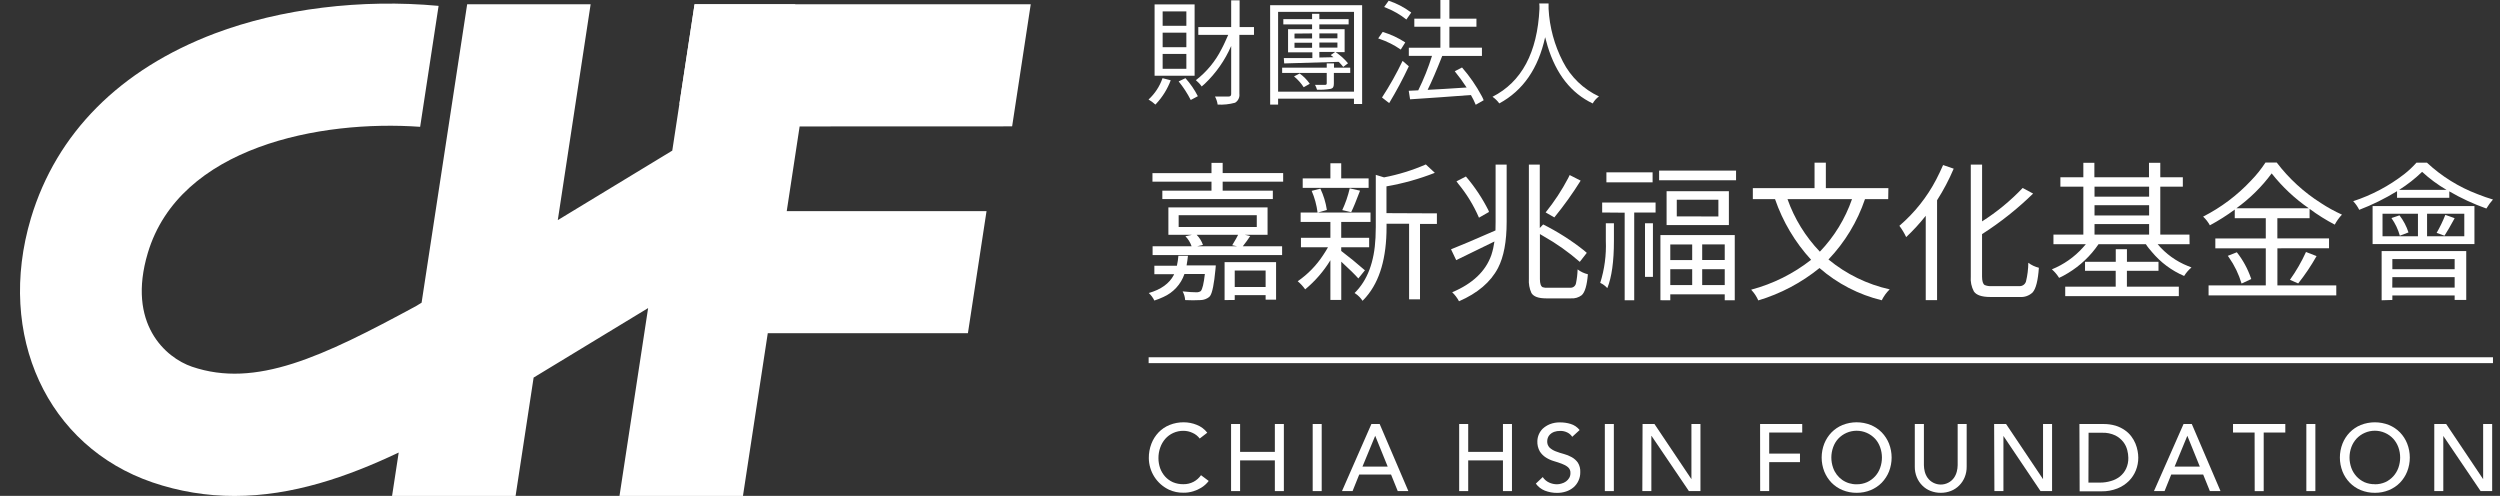 <svg width="121" height="24" viewBox="0 0 121 24" fill="none" xmlns="http://www.w3.org/2000/svg">
<rect x="0" y="0" width="121" height="24" fill="#333333" stroke="none"/>
<g clip-path="url(#clip0_7219_56346)">
<path d="M57.431 12.844H58.843C58.843 12.844 58.843 12.916 58.828 13.043C58.762 13.741 58.677 14.167 58.572 14.319L58.522 14.376C58.406 14.467 58.264 14.519 58.116 14.524C57.865 14.537 57.613 14.537 57.361 14.524C57.352 14.377 57.311 14.233 57.239 14.103C57.521 14.132 57.743 14.147 57.909 14.147C57.982 14.149 58.054 14.129 58.116 14.09C58.197 14.001 58.262 13.724 58.315 13.263H57.326C57.243 13.509 57.109 13.734 56.933 13.925C56.758 14.117 56.545 14.269 56.307 14.374C56.166 14.441 56.02 14.498 55.871 14.546C55.805 14.409 55.713 14.285 55.601 14.182C56.194 14.012 56.598 13.721 56.812 13.309C56.816 13.296 56.821 13.284 56.827 13.272H55.871V12.86H56.962C56.997 12.702 57.021 12.543 57.034 12.382H57.497C57.482 12.529 57.46 12.683 57.431 12.844ZM59.177 8.378H62.105V8.793H59.177V9.229H61.605V9.635H56.257V9.229H58.636V8.793H55.779V8.38H58.636V7.883H59.177V8.378ZM60.246 11.363L60.51 11.426C60.405 11.583 60.291 11.747 60.152 11.919H62.054V12.345H55.786V11.919H57.673C57.611 11.737 57.509 11.572 57.374 11.435L57.695 11.363H56.55V10.039H61.35V11.363H60.246ZM57.047 10.416V10.986H60.828V10.416H57.047ZM59.925 11.363H57.916C58.054 11.501 58.159 11.669 58.223 11.854L57.944 11.919H59.875L59.639 11.869C59.801 11.599 59.897 11.435 59.925 11.363ZM59.27 14.524V12.687H61.762V14.503H61.256V14.284H59.761V14.518L59.27 14.524ZM61.256 13.093H59.761V13.892H61.256V13.093Z" fill="white"/>
<path d="M66.064 13.08L65.744 13.477C65.587 13.298 65.311 13.028 64.917 12.665V14.518H64.391V12.596C64.065 13.13 63.653 13.606 63.171 14.005C63.068 13.859 62.946 13.727 62.809 13.612C63.299 13.274 63.717 12.844 64.042 12.345C64.127 12.218 64.205 12.092 64.275 11.967H62.966V11.511H64.391V10.743H62.951V10.287H66.333V10.743H64.915V11.511H66.267V11.967H64.915V12.146C65.299 12.437 65.669 12.739 66.025 13.052C66.04 13.059 66.053 13.069 66.064 13.08ZM66.241 8.636V9.092H63.051V8.636H64.391V7.903H64.915V8.636H66.241ZM64.219 10.163L63.771 10.292C63.726 9.929 63.63 9.574 63.485 9.238L63.907 9.131C64.06 9.454 64.165 9.798 64.219 10.152V10.163ZM65.401 10.27L64.965 10.169C65.123 9.832 65.244 9.479 65.327 9.116L65.826 9.229C65.639 9.727 65.497 10.07 65.401 10.259V10.27ZM69.546 10.327V10.839H68.728V14.489H68.2V10.828H67.109V10.999C67.109 12.476 66.784 13.596 66.132 14.359C66.071 14.431 66.01 14.498 65.947 14.559C65.86 14.423 65.746 14.307 65.613 14.217L65.562 14.182C66.184 13.572 66.521 12.677 66.575 11.496C66.575 11.345 66.588 11.175 66.588 10.99V8.463L66.987 8.585C67.682 8.452 68.361 8.242 69.01 7.959L69.446 8.365C68.69 8.662 67.906 8.882 67.105 9.02V10.316L69.546 10.327Z" fill="white"/>
<path d="M72.387 10.743V7.966H72.922V10.743C72.922 11.693 72.782 12.436 72.503 12.973C72.145 13.655 71.516 14.191 70.616 14.581C70.53 14.419 70.419 14.271 70.286 14.145C71.274 13.73 71.906 13.13 72.182 12.342C72.251 12.129 72.3 11.91 72.331 11.688C72.213 11.749 71.596 12.05 70.48 12.591L70.23 12.066C70.666 11.895 71.383 11.591 72.381 11.153C72.385 11.06 72.387 10.924 72.387 10.743ZM72.067 10.259L71.582 10.536C71.328 9.946 70.993 9.396 70.585 8.9L70.493 8.777L70.95 8.542C71.377 9.042 71.744 9.592 72.04 10.18C72.051 10.206 72.06 10.232 72.067 10.259ZM74.903 13.927H76.013C76.076 13.928 76.138 13.907 76.186 13.867C76.235 13.826 76.267 13.77 76.278 13.708C76.324 13.488 76.35 13.264 76.356 13.039C76.504 13.151 76.673 13.231 76.853 13.274C76.812 13.802 76.712 14.147 76.555 14.287C76.408 14.399 76.226 14.454 76.042 14.441H74.831C74.46 14.441 74.224 14.354 74.12 14.18C74.023 13.965 73.981 13.729 73.998 13.495V7.966H74.525V11.036L74.689 10.863C75.385 11.211 76.043 11.629 76.653 12.111C76.71 12.157 76.76 12.201 76.801 12.238L76.461 12.674C75.922 12.202 75.335 11.787 74.711 11.435L74.532 11.328V13.51C74.532 13.728 74.578 13.859 74.667 13.902C74.746 13.927 74.828 13.935 74.909 13.927H74.903ZM75.972 8.472L76.504 8.743C76.118 9.362 75.692 9.957 75.23 10.523L74.809 10.281C75.226 9.764 75.592 9.208 75.9 8.62L75.972 8.472Z" fill="white"/>
<path d="M77.722 11.653V10.806H78.114V11.66C78.114 12.657 78.007 13.42 77.794 13.946C77.699 13.838 77.582 13.751 77.451 13.691C77.659 13.032 77.75 12.343 77.722 11.653ZM77.545 10.285V9.801H80.13V10.285H79.096V14.533H78.634V10.294L77.545 10.285ZM79.986 8.341V8.825H77.75V8.341H79.986ZM79.618 13.399V10.806H80.002V13.399H79.618ZM80.301 8.256H84.025V8.725H80.301V8.256ZM80.364 14.531V11.376H83.962V14.533H83.477V14.247H80.842V14.533L80.364 14.531ZM80.663 9.253H83.678V10.892H80.663V9.253ZM81.902 11.832H80.842V12.587H81.902V11.832ZM80.842 13.796H81.902V13.028H80.842V13.796ZM83.17 10.477V9.668H81.156V10.473L83.17 10.477ZM83.477 12.585V11.83H82.386V12.585H83.477ZM82.386 13.796H83.477V13.028H82.386V13.796Z" fill="white"/>
<path d="M91.389 9.639H90.265C89.896 10.729 89.293 11.726 88.498 12.559C89.358 13.267 90.373 13.763 91.461 14.005C91.304 14.158 91.174 14.337 91.077 14.533C89.962 14.262 88.929 13.727 88.064 12.973C87.188 13.684 86.182 14.217 85.101 14.54C85.022 14.359 84.914 14.193 84.78 14.049C84.775 14.038 84.768 14.028 84.758 14.02C85.813 13.74 86.799 13.248 87.658 12.574C86.88 11.726 86.286 10.727 85.912 9.639H84.837V9.105H87.824V7.872H88.371V9.105H91.398L91.389 9.639ZM89.643 9.639H86.515C86.851 10.588 87.385 11.454 88.081 12.181C88.777 11.456 89.307 10.589 89.637 9.639H89.643Z" fill="white"/>
<path d="M94.046 7.988L94.559 8.164C94.334 8.695 94.064 9.206 93.754 9.692V14.527H93.206V10.444C92.916 10.811 92.599 11.156 92.259 11.476C92.168 11.283 92.058 11.099 91.93 10.929C92.662 10.302 93.268 9.541 93.714 8.686C93.834 8.452 93.946 8.219 94.046 7.988ZM96.374 13.848H97.72C97.793 13.855 97.865 13.838 97.927 13.798C97.988 13.758 98.033 13.699 98.056 13.63C98.13 13.331 98.168 13.025 98.17 12.718C98.323 12.832 98.497 12.914 98.682 12.96C98.639 13.578 98.538 13.977 98.377 14.156C98.295 14.233 98.197 14.293 98.09 14.331C97.984 14.368 97.87 14.383 97.757 14.374H96.333C95.918 14.374 95.654 14.284 95.534 14.103C95.417 13.882 95.365 13.633 95.386 13.383V7.966H95.933V10.715C96.651 10.258 97.311 9.715 97.897 9.098L98.403 9.369C97.648 10.105 96.82 10.763 95.931 11.332V13.383C95.931 13.601 95.975 13.75 96.06 13.796C96.159 13.837 96.267 13.855 96.374 13.848Z" fill="white"/>
<path d="M105.976 11.819H104.43C104.822 12.285 105.324 12.647 105.889 12.873C105.952 12.901 106.011 12.925 106.068 12.945C105.928 13.062 105.808 13.202 105.712 13.357C105.108 13.099 104.574 12.701 104.152 12.196C104.043 12.068 103.934 11.941 103.86 11.819H101.569C101.184 12.384 100.682 12.861 100.096 13.215C99.948 13.305 99.806 13.383 99.66 13.449C99.565 13.295 99.447 13.156 99.311 13.036C99.885 12.803 100.398 12.443 100.812 11.983C100.864 11.926 100.912 11.871 100.956 11.819H99.387V11.356H100.834V9.035H99.723V8.579H100.834V7.881H101.368V8.579H104.011V7.881H104.558V8.579H105.649V9.035H104.558V11.356H105.97L105.976 11.819ZM102.942 13.108V13.876H105.455V14.332H99.957V13.876H102.4V13.108H100.915V12.672H102.403V12.061H102.944V12.672H104.471V13.108H102.942ZM104.017 9.035H101.375V9.519H104.017V9.035ZM101.375 9.932V10.429H104.017V9.932H101.375ZM101.375 10.844V11.356H104.017V10.844H101.375Z" fill="white"/>
<path d="M110.226 12.018V13.813H113.076V14.297H106.895V13.813H109.664V12.018H107.222V11.542H109.664V10.562H108.162V10.143C107.78 10.425 107.377 10.68 106.958 10.905C106.872 10.748 106.762 10.606 106.631 10.484C107.5 10.042 108.286 9.451 108.952 8.738C109.213 8.47 109.446 8.178 109.65 7.865H110.192C110.783 8.642 111.509 9.307 112.334 9.829C112.658 10.042 112.998 10.229 113.351 10.388C113.213 10.533 113.096 10.696 113.002 10.872C112.577 10.65 112.169 10.395 111.784 10.108V10.562H110.224V11.54H112.725V12.015L110.226 12.018ZM107.826 12.382L108.263 12.21C108.555 12.58 108.783 12.997 108.939 13.442C108.948 13.463 108.956 13.484 108.961 13.505L108.492 13.724C108.357 13.271 108.15 12.843 107.879 12.456C107.859 12.433 107.842 12.408 107.826 12.382ZM108.241 10.08H111.745C111.066 9.61 110.461 9.042 109.949 8.393C109.47 9.04 108.893 9.608 108.241 10.08ZM111.232 13.719L110.833 13.543C111.135 13.12 111.395 12.669 111.61 12.196L112.122 12.395C111.86 12.859 111.563 13.302 111.232 13.719Z" fill="white"/>
<path d="M116.957 7.872H117.463C118.175 8.536 119.01 9.055 119.92 9.399C120.171 9.5 120.418 9.585 120.66 9.657C120.539 9.791 120.433 9.937 120.341 10.093C119.718 9.873 119.117 9.594 118.546 9.262V9.574H116.017V9.253C115.436 9.61 114.823 9.912 114.186 10.156C114.111 10.003 114.012 9.861 113.894 9.738C114.787 9.446 115.623 9.003 116.366 8.428C116.58 8.261 116.777 8.075 116.957 7.872ZM114.834 11.812V9.973H119.763V11.812H114.834ZM115.271 14.533V12.153H119.366V14.518H118.805V14.3H115.79V14.518L115.271 14.533ZM115.314 10.344V11.435H117.029V10.344H115.314ZM115.751 10.551L116.135 10.423C116.327 10.671 116.474 10.951 116.571 11.249L116.152 11.407C116.068 11.104 115.932 10.819 115.751 10.562V10.551ZM118.805 12.539H115.79V13.03H118.805V12.539ZM115.786 13.92H118.805V13.414H115.79L115.786 13.92ZM116.113 9.19H118.413C117.988 8.943 117.592 8.65 117.23 8.317C116.89 8.646 116.517 8.938 116.117 9.19H116.113ZM119.272 11.435V10.344H117.47V11.435H119.272ZM118.31 11.407L117.933 11.271C118.095 10.992 118.236 10.7 118.354 10.399L118.805 10.562C118.599 10.939 118.434 11.223 118.31 11.413V11.407Z" fill="white"/>
<path d="M58.066 21.225C57.975 21.105 57.855 21.01 57.717 20.95C57.58 20.885 57.431 20.852 57.28 20.852C57.109 20.849 56.939 20.885 56.783 20.956C56.637 21.022 56.507 21.118 56.401 21.238C56.294 21.361 56.211 21.503 56.157 21.657C56.097 21.823 56.068 21.998 56.069 22.174C56.069 22.34 56.096 22.504 56.15 22.66C56.204 22.809 56.286 22.946 56.39 23.064C56.496 23.181 56.626 23.275 56.77 23.339C56.931 23.406 57.104 23.438 57.278 23.435C57.449 23.438 57.618 23.398 57.769 23.319C57.913 23.242 58.036 23.132 58.129 22.999L58.502 23.278C58.401 23.412 58.274 23.525 58.129 23.612C58.015 23.681 57.893 23.736 57.765 23.775C57.605 23.826 57.439 23.851 57.272 23.847C57.032 23.851 56.795 23.801 56.578 23.701C56.288 23.564 56.044 23.348 55.871 23.078C55.699 22.807 55.606 22.494 55.603 22.174C55.6 21.936 55.642 21.7 55.727 21.478C55.805 21.273 55.923 21.087 56.074 20.928C56.224 20.771 56.407 20.649 56.608 20.568C56.827 20.48 57.06 20.437 57.296 20.439C57.512 20.44 57.726 20.482 57.926 20.564C58.126 20.642 58.301 20.773 58.432 20.943L58.066 21.225Z" fill="white"/>
<path d="M59.584 20.522H60.021V21.871H61.703V20.522H62.139V23.769H61.703V22.283H60.021V23.769H59.584V20.522Z" fill="white"/>
<path d="M63.534 20.522H63.97V23.769H63.534V20.522Z" fill="white"/>
<path d="M66.376 20.522H66.776L68.165 23.769H67.651L67.326 22.966H65.787L65.464 23.769H64.952L66.376 20.522ZM67.164 22.582L66.56 21.092L65.944 22.582H67.164Z" fill="white"/>
<path d="M70.624 20.522H71.061V21.871H72.743V20.522H73.179V23.769H72.743V22.283H71.061V23.769H70.624V20.522Z" fill="white"/>
<path d="M74.669 23.09C74.744 23.205 74.85 23.297 74.975 23.354C75.095 23.41 75.226 23.439 75.359 23.439C75.433 23.438 75.507 23.427 75.577 23.404C75.656 23.384 75.73 23.349 75.795 23.302C75.858 23.256 75.91 23.198 75.95 23.132C75.991 23.061 76.011 22.98 76.009 22.898C76.013 22.844 76.004 22.79 75.983 22.74C75.962 22.69 75.93 22.646 75.889 22.61C75.801 22.539 75.701 22.484 75.595 22.447C75.477 22.401 75.348 22.359 75.208 22.318C75.073 22.279 74.944 22.221 74.824 22.145C74.705 22.07 74.604 21.97 74.528 21.851C74.441 21.698 74.4 21.523 74.408 21.347C74.415 21.123 74.507 20.91 74.665 20.751C74.765 20.659 74.881 20.585 75.008 20.533C75.167 20.47 75.338 20.439 75.51 20.444C75.682 20.443 75.853 20.468 76.018 20.518C76.19 20.569 76.343 20.673 76.454 20.814L76.096 21.142C76.038 21.053 75.957 20.981 75.861 20.934C75.755 20.881 75.637 20.854 75.518 20.856C75.414 20.854 75.311 20.87 75.213 20.904C75.14 20.931 75.074 20.974 75.019 21.028C74.971 21.074 74.936 21.13 74.914 21.192C74.896 21.243 74.886 21.297 74.885 21.351C74.882 21.409 74.89 21.468 74.91 21.522C74.931 21.577 74.962 21.626 75.003 21.668C75.09 21.745 75.191 21.806 75.3 21.846C75.426 21.895 75.555 21.937 75.686 21.971C75.82 22.006 75.949 22.058 76.07 22.126C76.188 22.191 76.289 22.281 76.367 22.39C76.453 22.528 76.494 22.69 76.485 22.852C76.488 22.998 76.457 23.142 76.395 23.273C76.339 23.395 76.257 23.503 76.155 23.59C76.05 23.678 75.928 23.746 75.797 23.788C75.657 23.834 75.509 23.857 75.361 23.856C75.159 23.857 74.959 23.82 74.77 23.747C74.595 23.677 74.444 23.559 74.334 23.407L74.669 23.09Z" fill="white"/>
<path d="M77.674 20.522H78.11V23.769H77.674V20.522Z" fill="white"/>
<path d="M79.5 20.522H80.076L81.865 23.191V20.522H82.302V23.769H81.743L79.936 21.1H79.926V23.769H79.489L79.5 20.522Z" fill="white"/>
<path d="M85.188 20.522H87.228V20.935H85.629V21.953H87.119V22.366H85.629V23.769H85.192L85.188 20.522Z" fill="white"/>
<path d="M89.862 23.852C89.627 23.854 89.395 23.81 89.179 23.721C88.978 23.639 88.796 23.516 88.644 23.361C88.494 23.204 88.376 23.021 88.295 22.82C88.126 22.386 88.126 21.905 88.295 21.471C88.376 21.27 88.494 21.087 88.644 20.93C88.796 20.775 88.978 20.652 89.179 20.57C89.617 20.395 90.106 20.395 90.544 20.57C90.745 20.653 90.927 20.775 91.079 20.93C91.229 21.087 91.348 21.27 91.428 21.471C91.597 21.905 91.597 22.386 91.428 22.82C91.348 23.021 91.229 23.204 91.079 23.361C90.927 23.516 90.745 23.638 90.544 23.721C90.328 23.81 90.096 23.854 89.862 23.852ZM89.862 23.439C90.035 23.442 90.207 23.407 90.366 23.337C90.512 23.27 90.644 23.175 90.752 23.057C90.861 22.938 90.945 22.799 90.998 22.647C91.115 22.323 91.115 21.968 90.998 21.644C90.945 21.492 90.861 21.352 90.752 21.233C90.638 21.112 90.5 21.015 90.347 20.948C90.194 20.882 90.028 20.848 89.862 20.848C89.695 20.848 89.53 20.882 89.376 20.948C89.223 21.015 89.085 21.112 88.971 21.233C88.862 21.352 88.779 21.492 88.725 21.644C88.608 21.968 88.608 22.323 88.725 22.647C88.807 22.882 88.961 23.085 89.165 23.228C89.369 23.37 89.613 23.444 89.862 23.439Z" fill="white"/>
<path d="M93.117 20.522V22.512C93.118 22.618 93.132 22.724 93.158 22.826C93.186 22.934 93.232 23.036 93.296 23.127C93.369 23.228 93.465 23.31 93.576 23.366C93.687 23.422 93.809 23.452 93.934 23.452C94.058 23.452 94.181 23.422 94.292 23.366C94.403 23.31 94.499 23.228 94.572 23.127C94.635 23.036 94.682 22.934 94.709 22.826C94.736 22.724 94.75 22.618 94.751 22.512V20.522H95.187V22.582C95.19 22.758 95.158 22.933 95.091 23.097C95.03 23.247 94.94 23.384 94.825 23.498C94.713 23.612 94.577 23.701 94.428 23.76C94.27 23.822 94.102 23.853 93.933 23.852C93.763 23.854 93.595 23.822 93.437 23.76C93.287 23.702 93.151 23.613 93.038 23.498C92.923 23.384 92.833 23.247 92.772 23.097C92.706 22.933 92.673 22.758 92.676 22.582V20.522H93.117Z" fill="white"/>
<path d="M96.516 20.522H97.094L98.883 23.191V20.522H99.32V23.769H98.761L96.966 21.1V23.769H96.529L96.516 20.522Z" fill="white"/>
<path d="M100.644 20.522H101.787C101.991 20.519 102.194 20.545 102.389 20.601C102.55 20.65 102.701 20.723 102.839 20.819C102.961 20.901 103.067 21.003 103.155 21.12C103.237 21.227 103.304 21.345 103.356 21.469C103.403 21.584 103.438 21.704 103.461 21.827C103.482 21.936 103.493 22.046 103.493 22.156C103.493 22.363 103.454 22.568 103.378 22.761C103.302 22.954 103.186 23.13 103.04 23.278C102.88 23.435 102.69 23.559 102.481 23.642C102.237 23.738 101.976 23.785 101.713 23.78H100.655L100.644 20.522ZM101.08 23.358H101.637C101.816 23.359 101.995 23.333 102.167 23.282C102.325 23.239 102.474 23.165 102.603 23.064C102.73 22.962 102.832 22.833 102.902 22.686C102.979 22.521 103.016 22.339 103.011 22.156C103.009 22.033 102.992 21.911 102.961 21.792C102.926 21.648 102.861 21.513 102.771 21.395C102.667 21.261 102.534 21.152 102.383 21.076C102.183 20.981 101.963 20.936 101.741 20.945H101.087L101.08 23.358Z" fill="white"/>
<path d="M105.684 20.522H106.083L107.473 23.769H106.958L106.633 22.966H105.088L104.765 23.769H104.252L105.684 20.522ZM106.471 22.582L105.867 21.092L105.252 22.582H106.471Z" fill="white"/>
<path d="M109.123 20.935H108.078V20.522H110.609V20.935H109.563V23.771H109.127L109.123 20.935Z" fill="white"/>
<path d="M111.627 20.522H112.064V23.769H111.627V20.522Z" fill="white"/>
<path d="M114.944 23.852C114.709 23.854 114.476 23.81 114.259 23.721C114.058 23.639 113.877 23.516 113.726 23.361C113.575 23.205 113.457 23.021 113.377 22.82C113.208 22.386 113.208 21.905 113.377 21.471C113.457 21.27 113.575 21.086 113.726 20.93C113.877 20.775 114.058 20.652 114.259 20.57C114.698 20.396 115.187 20.396 115.627 20.57C115.827 20.653 116.009 20.775 116.161 20.93C116.311 21.086 116.429 21.27 116.508 21.471C116.677 21.905 116.677 22.386 116.508 22.82C116.429 23.021 116.311 23.205 116.161 23.361C116.009 23.516 115.827 23.638 115.627 23.721C115.41 23.81 115.178 23.854 114.944 23.852ZM114.944 23.439C115.117 23.441 115.289 23.406 115.448 23.337C115.593 23.27 115.723 23.175 115.832 23.057C115.94 22.938 116.025 22.799 116.08 22.647C116.197 22.323 116.197 21.968 116.08 21.644C116.025 21.492 115.94 21.353 115.832 21.233C115.718 21.111 115.58 21.014 115.427 20.948C115.274 20.881 115.109 20.847 114.943 20.847C114.776 20.847 114.611 20.881 114.458 20.948C114.305 21.014 114.167 21.111 114.053 21.233C113.945 21.353 113.86 21.492 113.805 21.644C113.688 21.968 113.688 22.323 113.805 22.647C113.86 22.799 113.945 22.938 114.053 23.057C114.162 23.175 114.292 23.27 114.437 23.337C114.597 23.405 114.77 23.439 114.944 23.435V23.439Z" fill="white"/>
<path d="M117.819 20.522H118.395L120.184 23.191V20.522H120.621V23.769H120.062L118.256 21.1V23.769H117.819V20.522Z" fill="white"/>
<path d="M56.266 3.783L56.663 3.886C56.505 4.308 56.266 4.694 55.958 5.023L55.921 5.062C55.82 4.968 55.709 4.886 55.589 4.817C55.897 4.534 56.13 4.179 56.266 3.783ZM57.819 0.212V3.665H55.882V0.212H57.819ZM57.42 1.25V0.552H56.272V1.25H57.42ZM57.42 2.284V1.582H56.272V2.284H57.42ZM57.42 3.329V2.609H56.272V3.329H57.42ZM57.047 3.94L57.376 3.783C57.613 4.047 57.815 4.34 57.976 4.656L57.632 4.839C57.469 4.52 57.273 4.218 57.047 3.94ZM60.693 1.311V1.689H59.986V4.54C59.996 4.619 59.985 4.699 59.953 4.771C59.922 4.844 59.871 4.907 59.807 4.953L59.767 4.975C59.496 5.048 59.215 5.077 58.934 5.062C58.915 4.925 58.871 4.793 58.805 4.671C59.154 4.671 59.377 4.671 59.471 4.671C59.565 4.671 59.586 4.617 59.589 4.551V2.225C59.29 2.914 58.856 3.536 58.312 4.054L58.162 4.185C58.083 4.071 57.988 3.969 57.88 3.881C58.403 3.478 58.828 2.962 59.124 2.372C59.244 2.153 59.342 1.916 59.445 1.689H57.998V1.311H59.589V0.017H59.997V1.311H60.693Z" fill="white"/>
<path d="M61.474 0.251H65.927V5.033H65.532V4.774H61.86V5.062H61.476L61.474 0.251ZM61.86 4.438H65.534V0.574H61.86V4.438ZM65.351 3.275V3.53H64.559V4.043C64.559 4.174 64.526 4.261 64.456 4.281C64.438 4.291 64.418 4.298 64.397 4.302C64.181 4.338 63.962 4.351 63.743 4.342C63.721 4.26 63.689 4.182 63.647 4.108C63.902 4.108 64.066 4.108 64.133 4.108C64.201 4.108 64.212 4.076 64.214 4.032V3.53H62.056V3.275H64.214V3.07H64.565V3.275H65.351ZM63.505 1.414V1.18H62.113V0.927H63.505V0.668H63.856V0.927H65.274V1.18H63.856V1.414H65.08V2.522H64.644C64.869 2.673 65.071 2.855 65.244 3.063L65.013 3.238C64.945 3.152 64.872 3.07 64.794 2.993C63.922 3.021 63.042 3.046 62.154 3.07L62.137 2.81H63.518V2.533H62.342V1.414H63.505ZM62.632 3.698L62.903 3.556C63.089 3.691 63.252 3.855 63.385 4.043V4.06L63.099 4.222C62.971 4.024 62.813 3.847 62.63 3.698H62.632ZM62.654 1.625V1.863H63.505V1.617L62.654 1.625ZM62.654 2.313H63.505V2.068H62.654V2.313ZM64.731 1.617H63.858V1.854H64.731V1.617ZM64.731 2.304V2.06H63.858V2.304H64.731ZM63.858 2.784L64.541 2.769C64.526 2.753 64.48 2.721 64.406 2.666L64.624 2.513H63.856L63.858 2.784Z" fill="white"/>
<path d="M68.015 2.053L67.797 2.4C67.48 2.179 67.133 2.004 66.767 1.881C66.745 1.875 66.724 1.868 66.704 1.859L66.922 1.545C67.308 1.661 67.677 1.832 68.015 2.053ZM67.886 2.948L68.187 3.209C67.901 3.819 67.584 4.413 67.236 4.99L66.889 4.719C67.26 4.15 67.593 3.558 67.886 2.945V2.948ZM68.303 0.609L68.069 0.945C67.779 0.713 67.457 0.526 67.112 0.388L66.994 0.338L67.212 0.035C67.588 0.159 67.942 0.342 68.261 0.576C68.274 0.588 68.288 0.598 68.303 0.607V0.609ZM71.809 4.852L71.425 5.071C71.359 4.908 71.281 4.75 71.192 4.599C70.201 4.675 69.22 4.744 68.248 4.807L68.183 4.394L68.643 4.372C68.908 3.835 69.131 3.278 69.309 2.705H68.187V2.311H69.715V1.294H68.453V0.905H69.715V0H70.151V0.905H71.46V1.294H70.151V2.306H71.726V2.708H69.804C69.527 3.412 69.291 3.958 69.097 4.348C69.503 4.329 70.133 4.292 70.984 4.235C70.807 3.963 70.615 3.701 70.41 3.449L70.762 3.266C71.133 3.691 71.454 4.158 71.72 4.656C71.754 4.719 71.784 4.783 71.809 4.85V4.852Z" fill="white"/>
<path d="M74.499 0.168H74.951C74.951 0.194 74.951 0.236 74.951 0.292C74.951 0.349 74.951 0.395 74.951 0.423C74.997 1.316 75.234 2.189 75.645 2.983C76.022 3.723 76.637 4.316 77.39 4.667C77.266 4.757 77.163 4.873 77.087 5.007C76.044 4.511 75.317 3.588 74.905 2.236C74.862 2.095 74.822 1.951 74.785 1.8C74.452 3.317 73.713 4.385 72.566 5.005C72.475 4.881 72.364 4.772 72.237 4.684C73.649 3.964 74.407 2.547 74.51 0.432C74.51 0.399 74.51 0.351 74.51 0.29C74.51 0.229 74.499 0.194 74.499 0.168Z" fill="white"/>
<path d="M120.662 17.291H55.594V17.577H120.662V17.291Z" fill="white"/>
<path d="M48.987 6.116L49.888 0.207H33.618L32.538 7.29L26.997 10.654L28.587 0.205H22.611L20.405 14.651L20.141 14.812C15.599 17.273 12.383 18.801 9.293 17.749C8.017 17.313 6.132 15.668 7.153 12.247C8.693 7.089 15.52 5.793 20.335 6.138L21.228 0.284C17.499 -0.061 13.591 0.415 10.391 1.621C5.802 3.362 2.733 6.443 1.496 10.562C-0.195 16.235 2.285 21.611 7.386 23.35C8.665 23.786 10.007 24.007 11.357 24.004C14.152 24.004 16.812 23.081 19.297 21.903L18.976 24.004H24.954L25.827 18.275L31.369 14.911L29.983 24.004H35.959L37.16 16.128H46.847L47.748 10.22H38.078L38.702 6.12L48.987 6.116Z" fill="white"/>
<path d="M38.508 0.207H33.616L32.881 5.042L38.508 0.207Z" fill="white"/>
</g>
<defs>
<clipPath id="clip0_7219_56346">
<rect width="119.692" height="24" fill="white" transform="translate(0.968)"/>
</clipPath>
</defs>
</svg>
